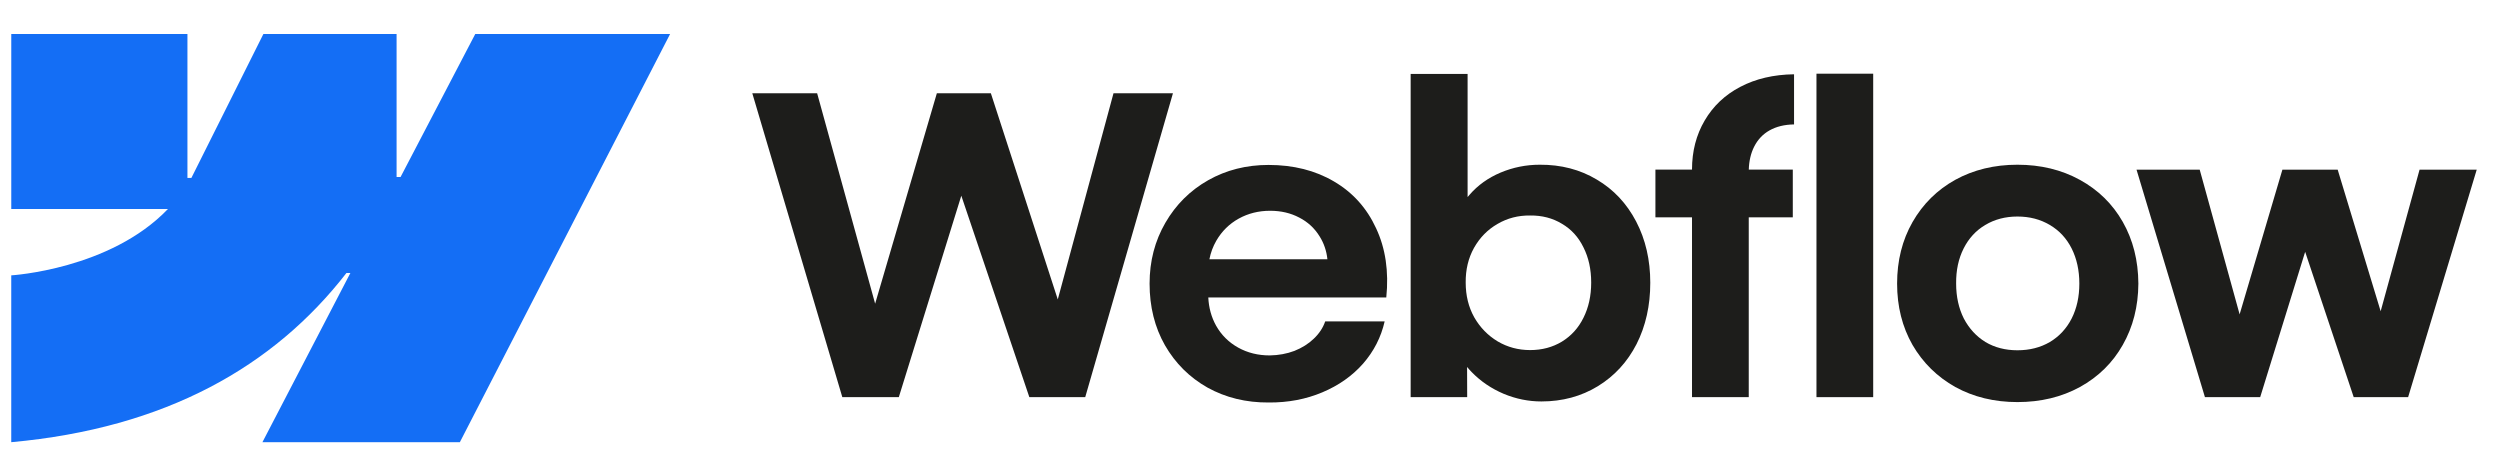 <svg width="126" height="24" viewBox="0 0 126 24" fill="none" xmlns="http://www.w3.org/2000/svg">
<path fill-rule="evenodd" clip-rule="evenodd" d="M33.773 1.714L23.177 22.286H13.226L17.659 13.76H17.46C13.802 18.477 8.343 21.581 0.567 22.286V13.878C0.567 13.878 5.542 13.586 8.466 10.532H0.568V1.714H9.447V8.967H9.646L13.275 1.714H19.988V8.922H20.188L23.953 1.714H33.773Z" fill="#146EF5"/>
<path d="M91.55 20.016H94.409V3.714H91.55V20.016Z" fill="#1D1D1B"/>
<path fill-rule="evenodd" clip-rule="evenodd" d="M75.788 19.849C76.41 20.107 77.042 20.233 77.685 20.233C78.746 20.233 79.695 19.976 80.534 19.463C81.371 18.95 82.02 18.242 82.483 17.341C82.943 16.433 83.174 15.402 83.174 14.252C83.174 13.101 82.936 12.071 82.462 11.164C81.987 10.256 81.327 9.551 80.481 9.052C79.637 8.546 78.676 8.295 77.601 8.302C76.916 8.302 76.259 8.435 75.632 8.697C75.004 8.962 74.48 9.336 74.062 9.821C74.03 9.857 73.999 9.896 73.967 9.932V3.725H71.097V20.016H73.946L73.941 18.494C74.014 18.585 74.093 18.672 74.177 18.757C74.629 19.221 75.166 19.585 75.788 19.849ZM78.72 17.218C78.252 17.501 77.718 17.644 77.117 17.644C76.524 17.644 75.979 17.498 75.484 17.207C74.988 16.908 74.594 16.503 74.3 15.99C74.014 15.477 73.871 14.894 73.871 14.242C73.864 13.59 74.004 13.007 74.289 12.494C74.582 11.974 74.977 11.572 75.473 11.287C75.969 10.996 76.517 10.854 77.117 10.861C77.718 10.854 78.252 10.993 78.72 11.277C79.194 11.553 79.557 11.953 79.809 12.473C80.068 12.986 80.196 13.576 80.196 14.242C80.196 14.908 80.066 15.498 79.809 16.011C79.558 16.524 79.196 16.925 78.72 17.218Z" fill="#1D1D1B"/>
<path d="M37.916 4.702H41.184L44.107 15.306L47.217 4.702H49.94L53.312 15.092L56.12 4.702H59.116L54.696 20.014H51.878L48.45 9.864L45.301 20.014H42.452L37.916 4.702Z" fill="#1D1D1B"/>
<path fill-rule="evenodd" clip-rule="evenodd" d="M63.942 20.286C62.803 20.293 61.777 20.042 60.861 19.536C59.954 19.023 59.238 18.312 58.715 17.404C58.198 16.496 57.939 15.459 57.939 14.294C57.939 13.164 58.205 12.141 58.736 11.226C59.266 10.311 59.986 9.596 60.893 9.083C61.8 8.57 62.814 8.313 63.931 8.313C65.188 8.313 66.288 8.589 67.23 9.144C68.179 9.699 68.888 10.487 69.356 11.506C69.831 12.518 70.002 13.68 69.869 14.991H60.898C60.923 15.513 61.054 15.988 61.292 16.416C61.558 16.887 61.928 17.254 62.402 17.518C62.877 17.783 63.407 17.913 63.994 17.913C64.441 17.906 64.856 17.83 65.241 17.684C65.624 17.531 65.95 17.327 66.215 17.07C66.488 16.812 66.679 16.522 66.791 16.197H69.787C69.605 16.995 69.242 17.705 68.698 18.329C68.153 18.946 67.468 19.428 66.645 19.774C65.82 20.122 64.919 20.293 63.942 20.286ZM61.303 12.13C61.135 12.421 61.019 12.732 60.954 13.066H66.901C66.857 12.643 66.726 12.259 66.507 11.911C66.255 11.503 65.913 11.186 65.481 10.965C65.048 10.736 64.56 10.623 64.015 10.623C63.435 10.623 62.908 10.755 62.434 11.017C61.958 11.28 61.581 11.652 61.303 12.13Z" fill="#1D1D1B"/>
<path d="M85.277 8.551C85.277 7.622 85.491 6.796 85.916 6.074C86.342 5.346 86.939 4.781 87.708 4.379C88.484 3.97 89.387 3.758 90.42 3.744V6.271C89.939 6.278 89.527 6.379 89.184 6.572C88.85 6.76 88.59 7.033 88.408 7.395C88.242 7.727 88.151 8.111 88.139 8.549H90.357V10.953H88.137V20.014H85.277V10.953H83.433V8.549H85.277V8.551Z" fill="#1D1D1B"/>
<path fill-rule="evenodd" clip-rule="evenodd" d="M101.678 20.265C100.512 20.265 99.469 20.011 98.547 19.505C97.633 18.992 96.914 18.284 96.39 17.383C95.873 16.475 95.614 15.445 95.614 14.294C95.614 13.136 95.873 12.103 96.39 11.195C96.914 10.28 97.633 9.569 98.547 9.062C99.469 8.556 100.512 8.302 101.678 8.302C102.852 8.302 103.899 8.556 104.82 9.062C105.748 9.569 106.471 10.276 106.988 11.184C107.504 12.092 107.767 13.129 107.774 14.294C107.767 15.445 107.504 16.475 106.988 17.383C106.478 18.284 105.759 18.992 104.83 19.505C103.902 20.012 102.852 20.265 101.678 20.265ZM101.678 17.654C102.293 17.654 102.838 17.515 103.312 17.238C103.787 16.955 104.153 16.558 104.412 16.052C104.671 15.539 104.799 14.953 104.799 14.294C104.799 13.628 104.669 13.038 104.412 12.525C104.153 12.012 103.787 11.617 103.312 11.339C102.838 11.056 102.293 10.913 101.678 10.913C101.071 10.913 100.53 11.056 100.055 11.339C99.588 11.617 99.223 12.012 98.966 12.525C98.707 13.038 98.582 13.628 98.589 14.294C98.589 14.953 98.719 15.539 98.976 16.052C99.243 16.558 99.605 16.953 100.066 17.238C100.533 17.515 101.071 17.654 101.678 17.654Z" fill="#1D1D1B"/>
<path d="M110.865 8.551H107.681L111.128 20.014H113.914L116.18 12.692L118.626 20.014H121.37L124.827 8.551H121.946L119.985 15.687L117.819 8.551H115.033L112.877 15.844L110.865 8.551Z" fill="#1D1D1B"/>
</svg>
